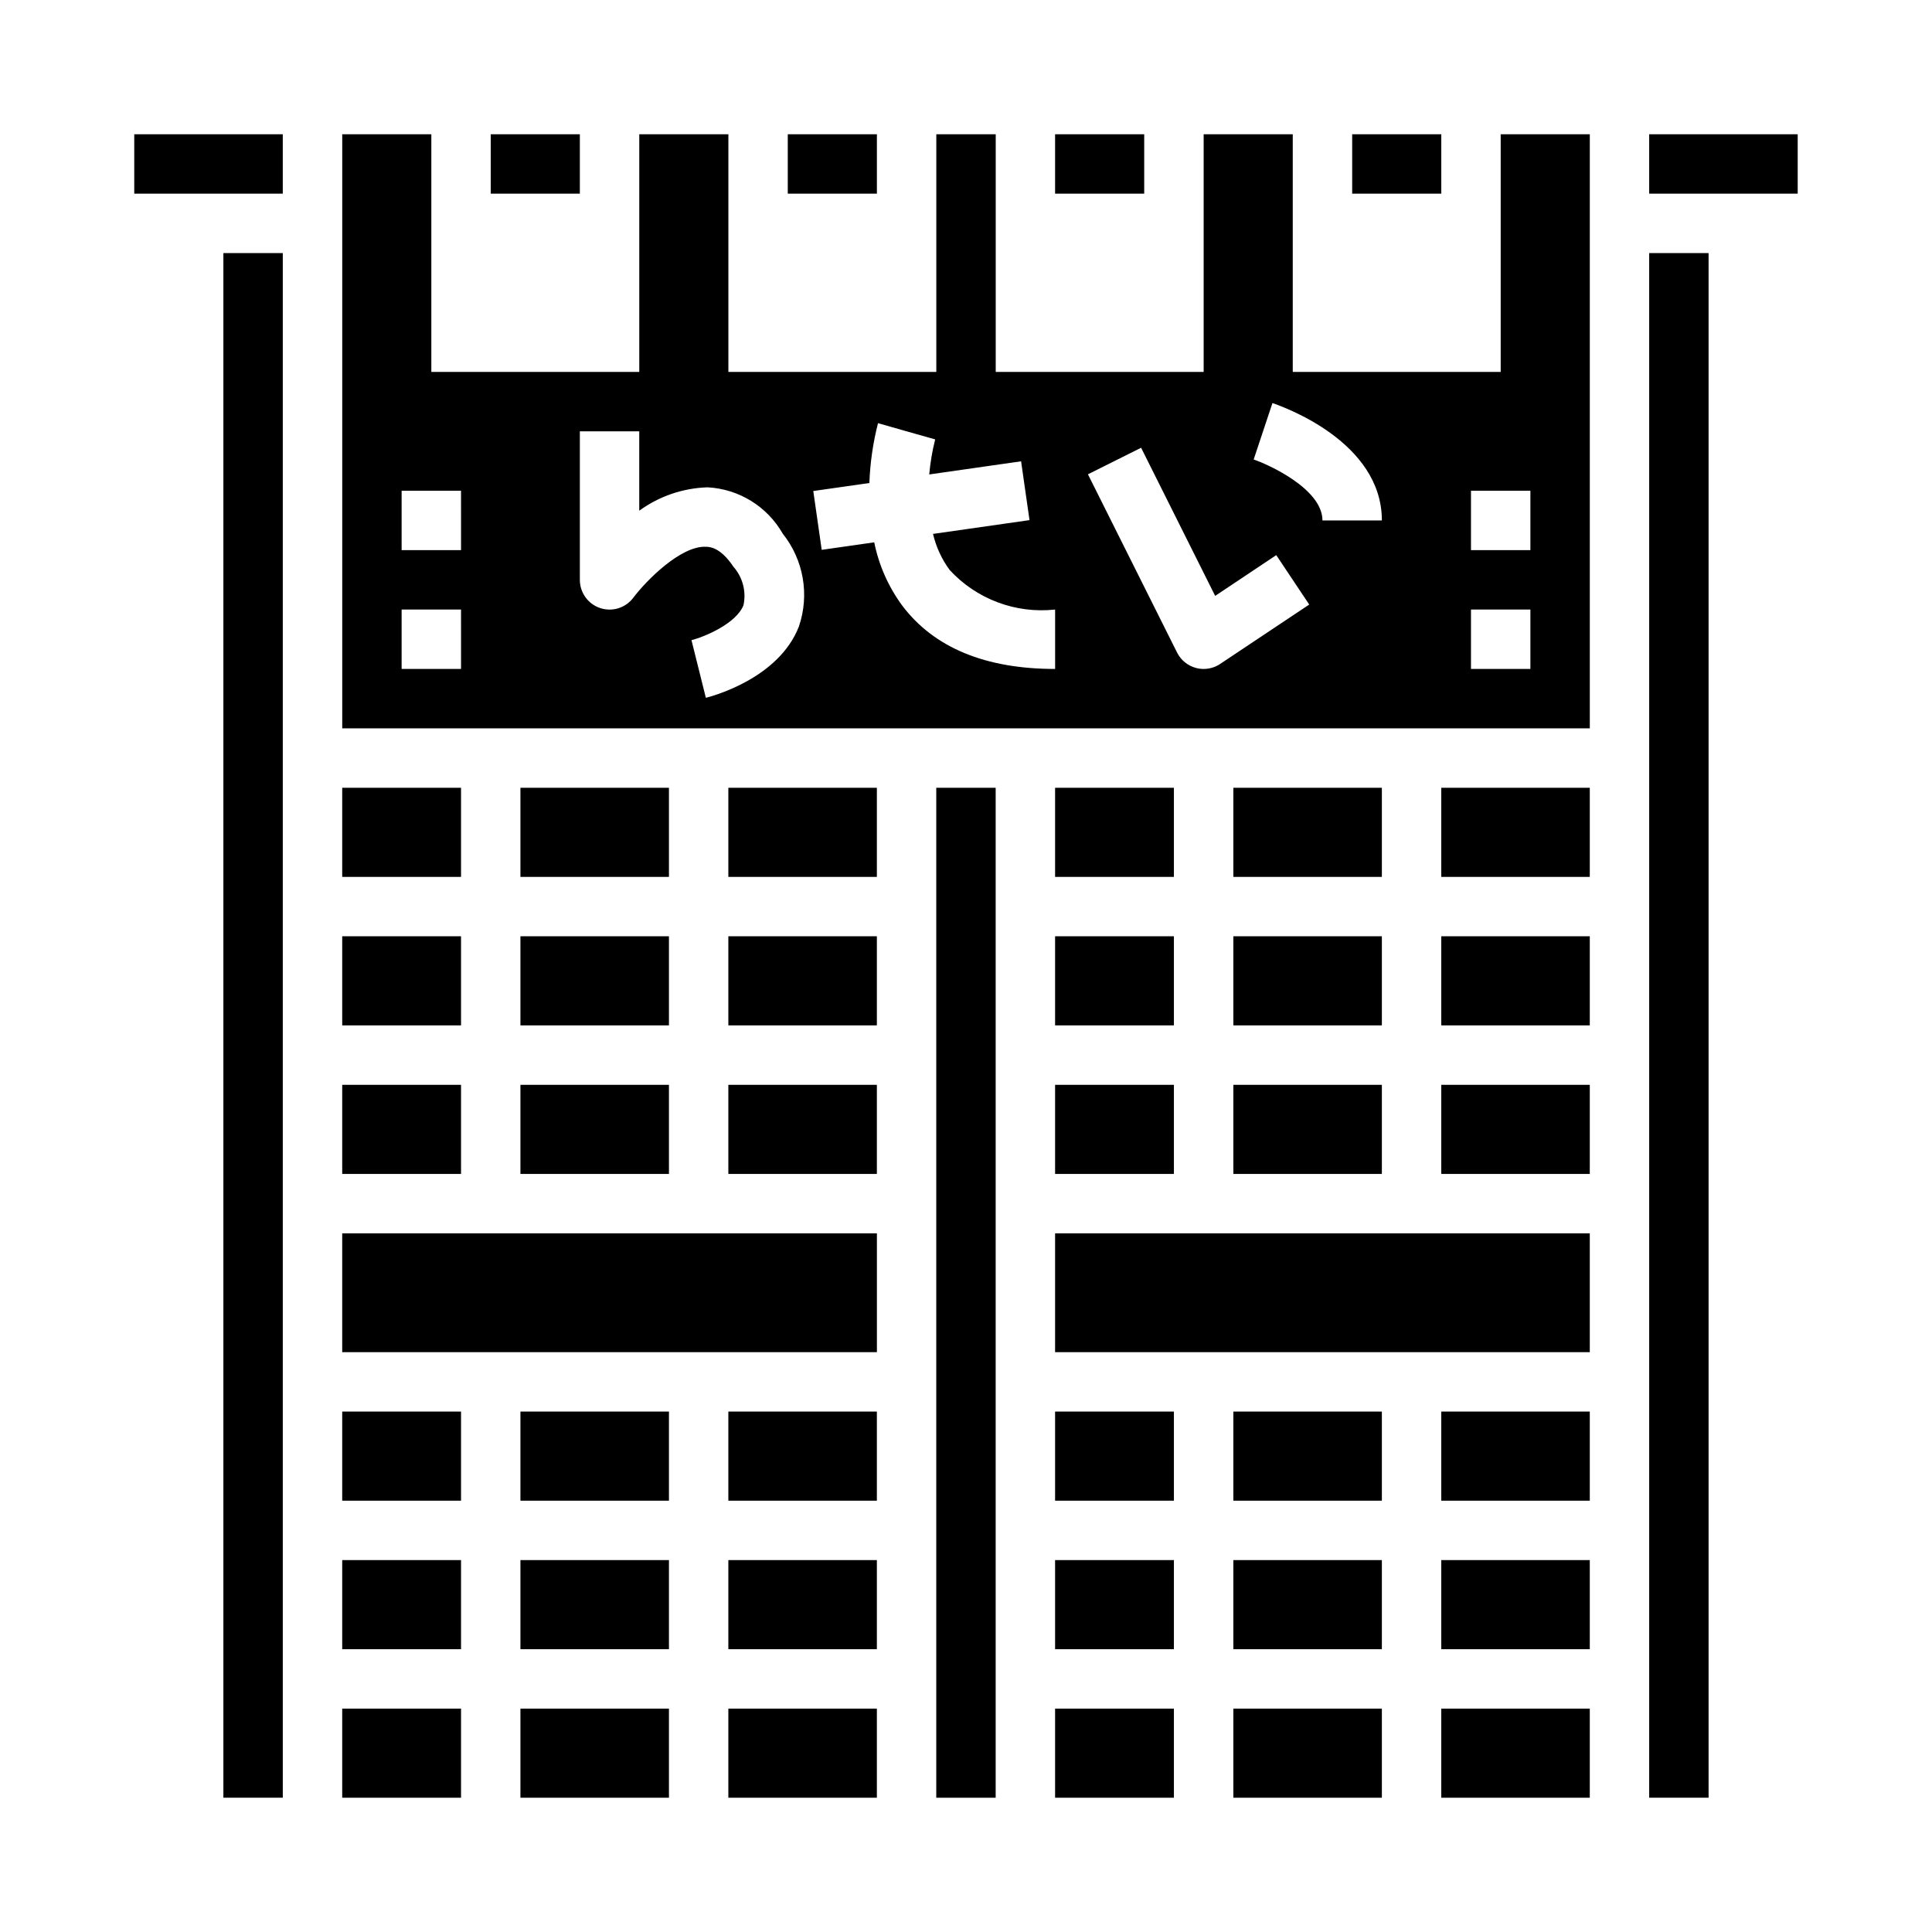 <?xml version="1.0" encoding="UTF-8"?>
<!-- Uploaded to: ICON Repo, www.svgrepo.com, Generator: ICON Repo Mixer Tools -->
<svg fill="#000000" width="800px" height="800px" version="1.1" viewBox="144 144 512 512" xmlns="http://www.w3.org/2000/svg">
 <g>
  <path d="m234.69 470.85h141.7v31.488h-141.7z"/>
  <path d="m337.02 557.44h39.359v23.617h-39.359z"/>
  <path d="m337.02 596.8h39.359v23.617h-39.359z"/>
  <path d="m337.02 518.08h39.359v23.617h-39.359z"/>
  <path d="m234.69 518.08h31.488v23.617h-31.488z"/>
  <path d="m281.92 518.08h39.359v23.617h-39.359z"/>
  <path d="m281.92 557.44h39.359v23.617h-39.359z"/>
  <path d="m281.92 596.8h39.359v23.617h-39.359z"/>
  <path d="m337.02 431.49h39.359v23.617h-39.359z"/>
  <path d="m337.02 392.12h39.359v23.617h-39.359z"/>
  <path d="m337.02 352.77h39.359v23.617h-39.359z"/>
  <path d="m281.92 392.12h39.359v23.617h-39.359z"/>
  <path d="m281.92 352.77h39.359v23.617h-39.359z"/>
  <path d="m281.92 431.49h39.359v23.617h-39.359z"/>
  <path d="m234.69 596.8h31.488v23.617h-31.488z"/>
  <path d="m274.05 179.58h23.617v15.742h-23.617z"/>
  <path d="m352.77 179.58h23.617v15.742h-23.617z"/>
  <path d="m502.34 179.58h23.617v15.742h-23.617z"/>
  <path d="m423.61 179.58h23.617v15.742h-23.617z"/>
  <path d="m203.2 211.07h15.742v409.34h-15.742z"/>
  <path d="m179.58 179.58h39.359v15.742h-39.359z"/>
  <path d="m234.69 557.44h31.488v23.617h-31.488z"/>
  <path d="m392.12 352.77h15.742v267.65h-15.742z"/>
  <path d="m234.69 431.49h31.488v23.617h-31.488z"/>
  <path d="m234.69 352.77h31.488v23.617h-31.488z"/>
  <path d="m234.69 392.12h31.488v23.617h-31.488z"/>
  <path d="m423.61 557.44h31.488v23.617h-31.488z"/>
  <path d="m423.61 596.8h31.488v23.617h-31.488z"/>
  <path d="m525.95 431.49h39.359v23.617h-39.359z"/>
  <path d="m470.85 352.77h39.359v23.617h-39.359z"/>
  <path d="m525.95 392.12h39.359v23.617h-39.359z"/>
  <path d="m470.85 392.12h39.359v23.617h-39.359z"/>
  <path d="m581.05 211.07h15.742v409.34h-15.742z"/>
  <path d="m423.61 431.49h31.488v23.617h-31.488z"/>
  <path d="m581.05 179.58h39.359v15.742h-39.359z"/>
  <path d="m541.7 242.56h-55.105v-62.977h-23.613v62.977h-55.105v-62.977h-15.746v62.977h-55.102v-62.977h-23.617v62.977h-55.105v-62.977h-23.613v157.44h330.62v-157.44h-23.617zm-275.52 78.719h-15.746v-15.742h15.742zm0-31.488h-15.746v-15.742h15.742zm89.535 20.238c-5.297 13.688-22.688 18.398-24.656 18.895l-3.809-15.273c3.684-0.953 11.941-4.488 13.793-9.305h-0.004c0.77-3.625-0.23-7.402-2.691-10.176-3.449-5.172-6.297-5.25-7.258-5.273-6.691-0.316-15.879 9.012-19.254 13.5-2.035 2.711-5.574 3.816-8.789 2.742-3.219-1.074-5.383-4.086-5.379-7.473v-39.363h15.742v21.035c5.273-3.84 11.586-5.996 18.105-6.195 8.297 0.438 15.801 5.062 19.918 12.281 5.535 6.934 7.148 16.211 4.281 24.605zm67.902 11.25c-18.484 0-32.109-5.644-40.508-16.781-3.668-4.984-6.207-10.711-7.43-16.777l-13.918 1.992-2.234-15.586 14.871-2.125h-0.004c0.191-5.356 0.961-10.672 2.289-15.863l7.574 2.164 7.574 2.141c-0.77 3.051-1.297 6.156-1.574 9.289l24.34-3.481 2.234 15.586-25.578 3.652 0.004 0.004c0.816 3.453 2.316 6.703 4.414 9.562 7.125 7.731 17.496 11.621 27.945 10.48zm43.73-1.324v0.004c-1.297 0.859-2.816 1.316-4.367 1.32-0.684 0-1.367-0.09-2.023-0.266-2.184-0.578-4.012-2.066-5.023-4.086l-23.617-47.23 14.09-7.039 19.625 39.258 16.191-10.801 8.738 13.098zm27.117-38.035c0-8.359-14.383-14.863-18.23-16.145l4.977-14.957c2.969 1.008 29 10.281 29 31.102zm55.105 39.359h-15.742v-15.742h15.742zm0-31.488h-15.742v-15.742h15.742z"/>
  <path d="m525.95 352.77h39.359v23.617h-39.359z"/>
  <path d="m470.85 431.49h39.359v23.617h-39.359z"/>
  <path d="m525.95 596.8h39.359v23.617h-39.359z"/>
  <path d="m470.85 518.08h39.359v23.617h-39.359z"/>
  <path d="m423.61 518.08h31.488v23.617h-31.488z"/>
  <path d="m423.61 352.77h31.488v23.617h-31.488z"/>
  <path d="m470.85 596.8h39.359v23.617h-39.359z"/>
  <path d="m470.85 557.44h39.359v23.617h-39.359z"/>
  <path d="m423.61 392.12h31.488v23.617h-31.488z"/>
  <path d="m423.61 470.85h141.7v31.488h-141.7z"/>
  <path d="m525.95 518.08h39.359v23.617h-39.359z"/>
  <path d="m525.95 557.44h39.359v23.617h-39.359z"/>
 </g>
</svg>